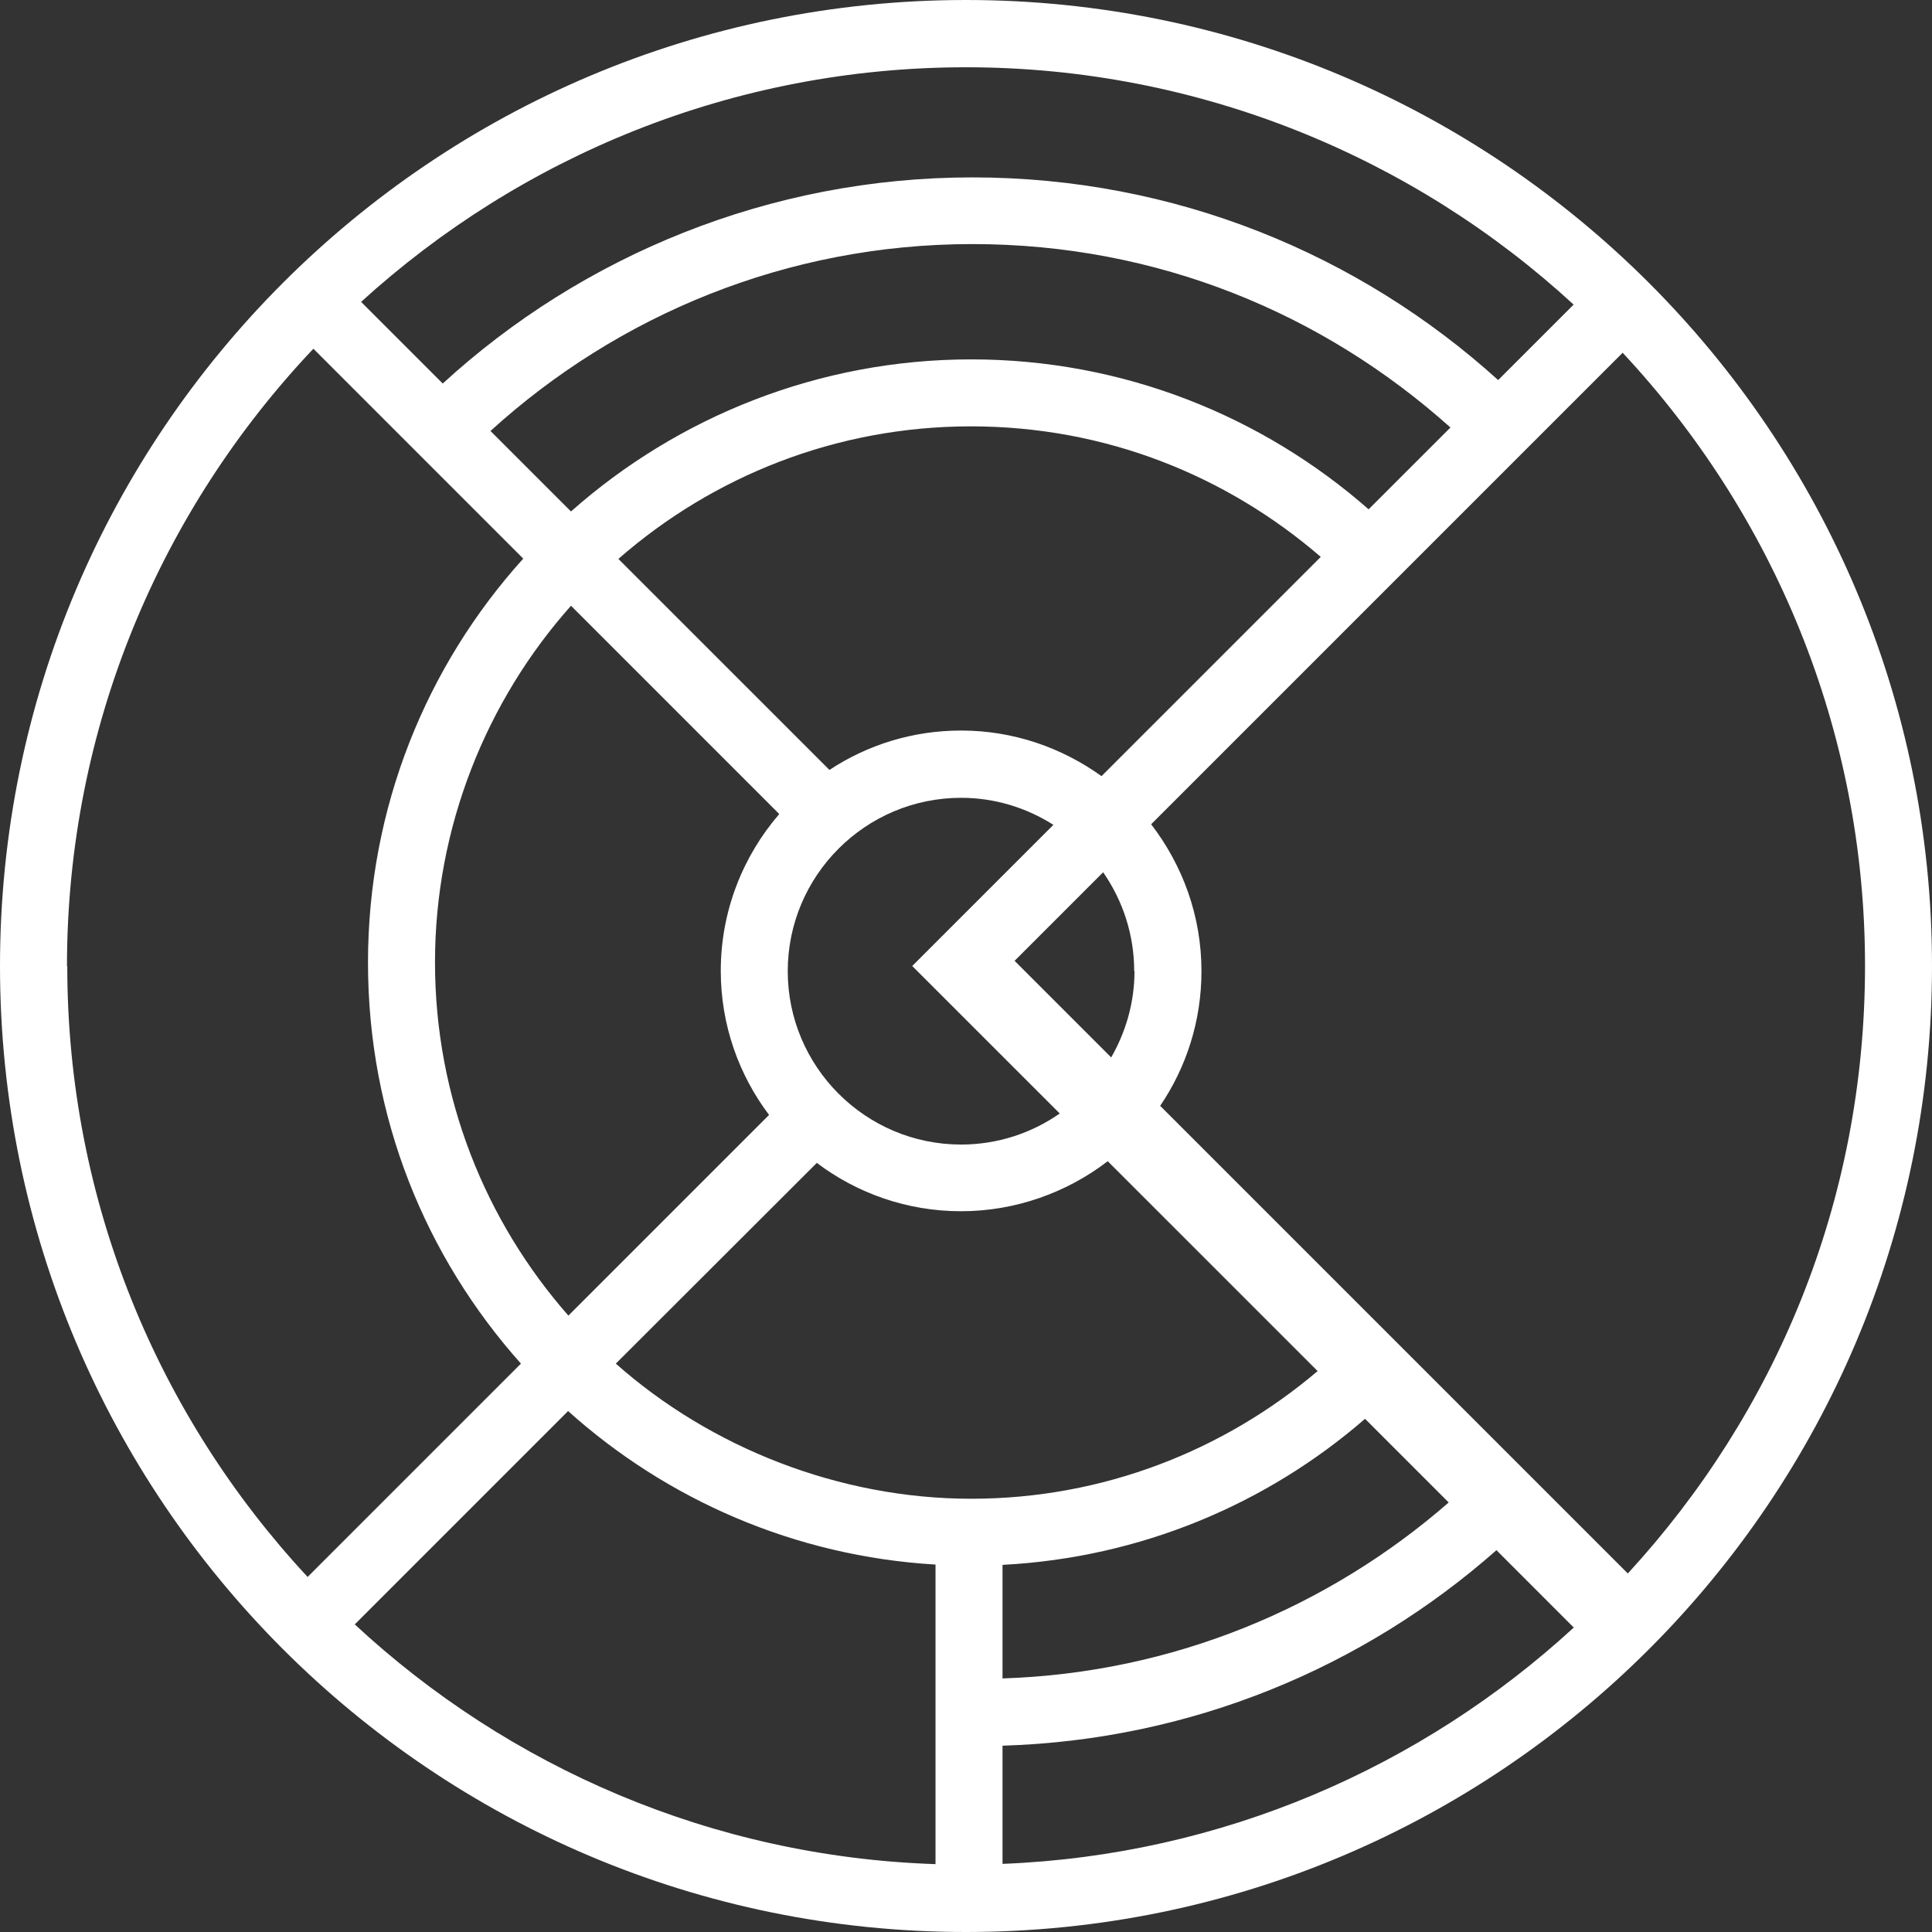 <?xml version="1.0" encoding="UTF-8"?>
<svg xmlns="http://www.w3.org/2000/svg" width="72" height="72" viewBox="0 0 72 72" fill="none">
  <rect x="0" y="0" width="72" height="72" fill="#333333" stroke="none"/>
  <path d="M36 0C16.114 0 0 16.114 0 36C0 55.886 16.114 72 36 72C55.886 72 72 55.886 72 36C72 16.114 55.875 0 36 0ZM42.279 36.193C42.279 37.361 41.957 38.454 41.411 39.407L37.811 35.807L41.111 32.507C41.839 33.557 42.268 34.821 42.268 36.193M41.057 28.929C39.579 27.868 37.779 27.225 35.818 27.225C34.007 27.225 32.325 27.761 30.911 28.693L23.046 20.829C26.561 17.754 31.157 15.889 36.182 15.889C41.207 15.889 45.718 17.732 49.221 20.754L41.046 28.929H41.057ZM35.818 29.732C37.082 29.732 38.261 30.107 39.257 30.739L33.996 36L39.493 41.496C38.454 42.225 37.179 42.654 35.818 42.654C32.25 42.654 29.357 39.75 29.357 36.193C29.357 32.636 32.25 29.732 35.818 29.732ZM30.429 43.329C31.929 44.464 33.793 45.139 35.818 45.139C37.843 45.139 39.761 44.443 41.282 43.275L49.104 51.096C45.621 54.054 41.111 55.854 36.193 55.854C31.275 55.854 26.475 53.946 22.95 50.818L30.439 43.339L30.429 43.329ZM37.361 58.318C42.514 58.05 47.218 56.046 50.871 52.875L53.989 55.993C49.5 59.904 43.714 62.346 37.361 62.55V58.318ZM51.011 18.986C47.057 15.514 41.871 13.393 36.193 13.393C30.514 13.393 25.254 15.536 21.279 19.061L18.279 16.061C23.025 11.743 29.325 9.096 36.236 9.096C43.146 9.096 49.318 11.689 54.054 15.932L51 18.986H51.011ZM29.036 30.343C27.686 31.907 26.861 33.954 26.861 36.182C26.861 38.196 27.536 40.061 28.661 41.55L21.182 49.029C18.086 45.504 16.211 40.896 16.211 35.861C16.211 30.825 18.129 26.111 21.279 22.575L29.036 30.332V30.343ZM21.171 52.586C24.846 55.886 29.614 57.996 34.864 58.307V69.471C26.529 69.193 18.943 65.85 13.221 60.536L21.171 52.586ZM37.361 65.057C44.411 64.843 50.829 62.132 55.768 57.771L58.65 60.654C52.993 65.85 45.546 69.139 37.361 69.461V65.046V65.057ZM43.232 41.218C44.207 39.782 44.775 38.057 44.775 36.193C44.775 34.125 44.068 32.239 42.9 30.718L60.471 13.146C66.064 19.136 69.504 27.171 69.504 35.989C69.504 44.807 66.15 52.671 60.664 58.639L43.243 41.218H43.232ZM58.65 11.346L55.832 14.164C50.646 9.471 43.779 6.611 36.236 6.611C28.693 6.611 21.696 9.525 16.5 14.293L13.457 11.25C19.414 5.829 27.321 2.507 36 2.507C44.679 2.507 52.682 5.861 58.65 11.357M2.496 36C2.496 27.096 6 18.996 11.679 12.996L19.5 20.818C15.9 24.804 13.714 30.086 13.714 35.871C13.714 41.657 15.868 46.843 19.414 50.818L11.464 58.768C5.904 52.789 2.507 44.786 2.507 36" fill="white"></path>
</svg>

